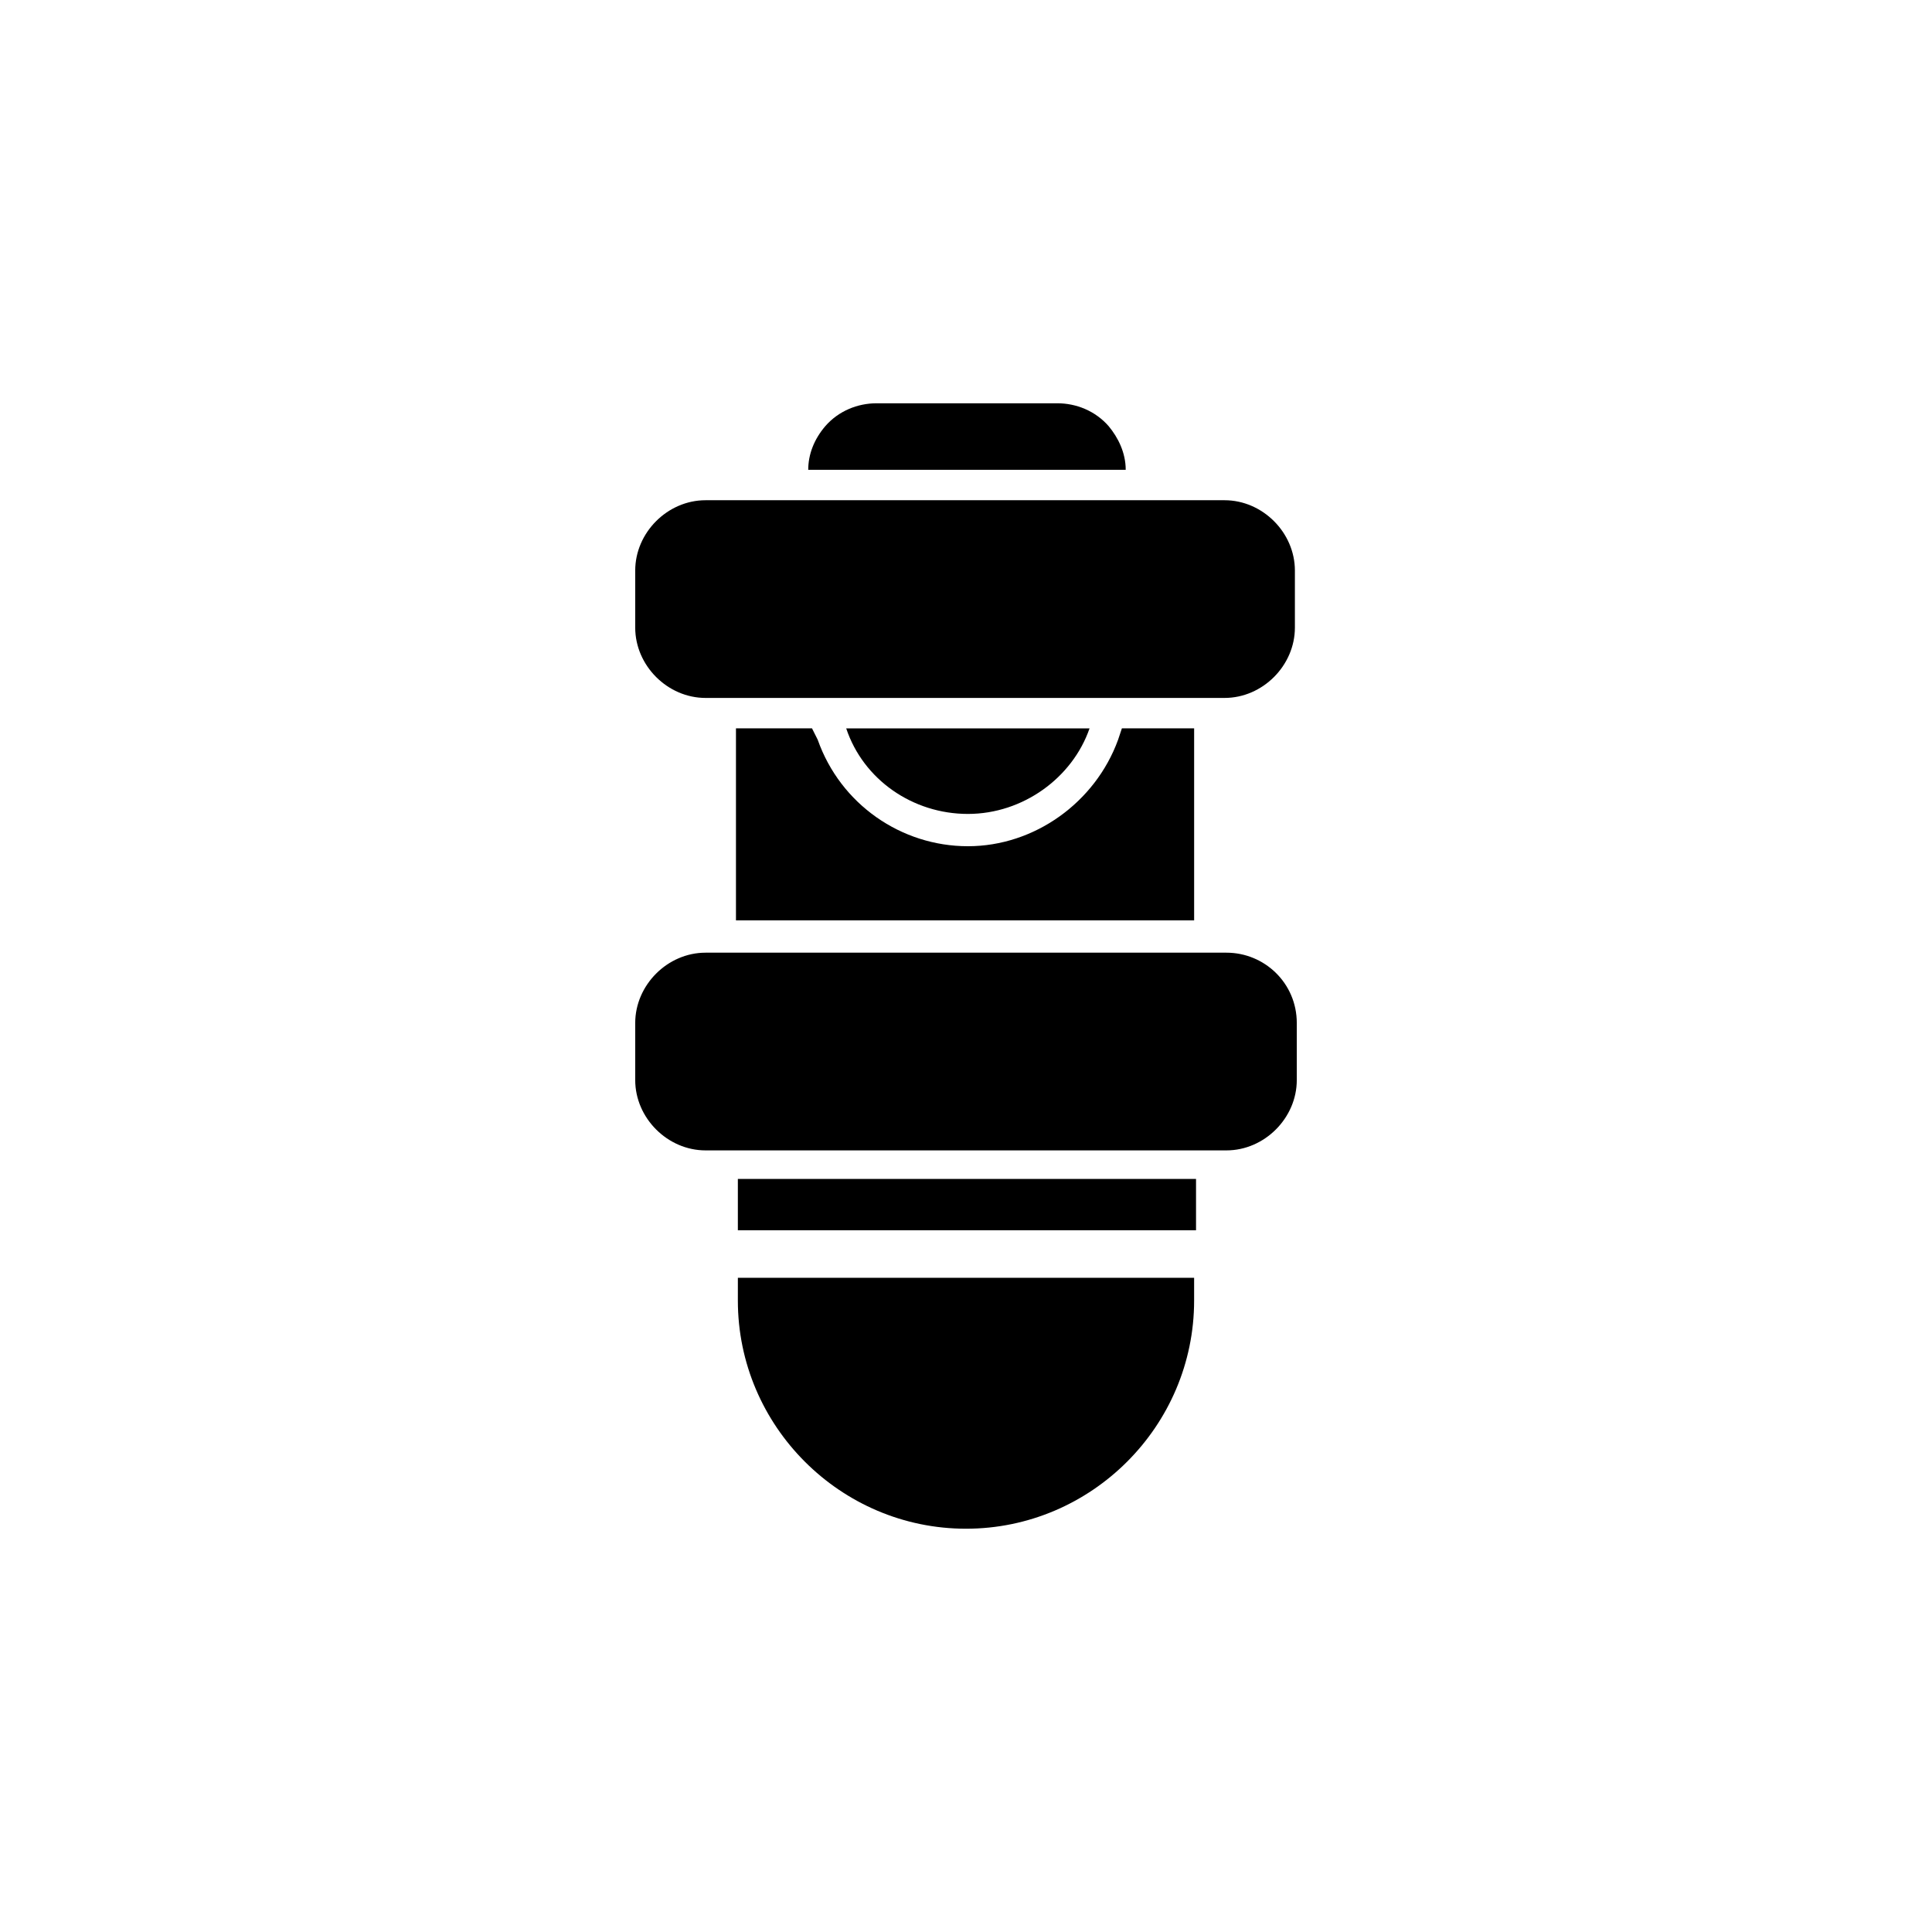 <?xml version="1.0" encoding="UTF-8"?>
<!-- Uploaded to: ICON Repo, www.svgrepo.com, Generator: ICON Repo Mixer Tools -->
<svg fill="#000000" width="800px" height="800px" version="1.1" viewBox="144 144 512 512" xmlns="http://www.w3.org/2000/svg">
 <g>
  <path d="m330.98 328.96h137.54c10.078 0 18.641-8.566 18.641-18.641v-15.113c0-10.078-8.566-18.641-18.641-18.641h-137.54c-10.078 0-18.641 8.566-18.641 18.641v15.113c0 10.078 8.566 18.641 18.641 18.641z"/>
  <path d="m469.02 396.47h-138.04c-10.078 0-18.641 8.566-18.641 18.641v15.113c0 10.078 8.566 18.641 18.641 18.641h138.04c10.078 0 18.641-8.566 18.641-18.641v-15.113c0-10.582-8.562-18.641-18.641-18.641z"/>
  <path d="m359.19 337.02h-20.152v50.883h121.42v-50.883h-19.145l-1.008 3.023c-6.047 16.625-22.168 28.215-39.801 28.215-17.633 0-33.754-11.082-39.801-28.215z"/>
  <path d="m339.54 456.43h121.42v13.602h-121.42z"/>
  <path d="m339.54 488.67c0 33.25 27.207 60.457 60.457 60.457s60.457-27.207 60.457-60.457v-6.047l-120.91 0.004z"/>
  <path d="m437.79 256.92c-3.527-4.031-8.566-6.047-13.602-6.047h-47.863c-5.039 0-10.078 2.016-13.602 6.047-3.023 3.527-4.535 7.559-4.535 11.586h84.137c0-4.535-2.016-8.562-4.535-11.586z"/>
  <path d="m400.5 359.7c14.609 0 27.711-9.574 32.242-22.672h-64.488c4.535 13.602 17.633 22.672 32.246 22.672z"/>
 </g>
</svg>